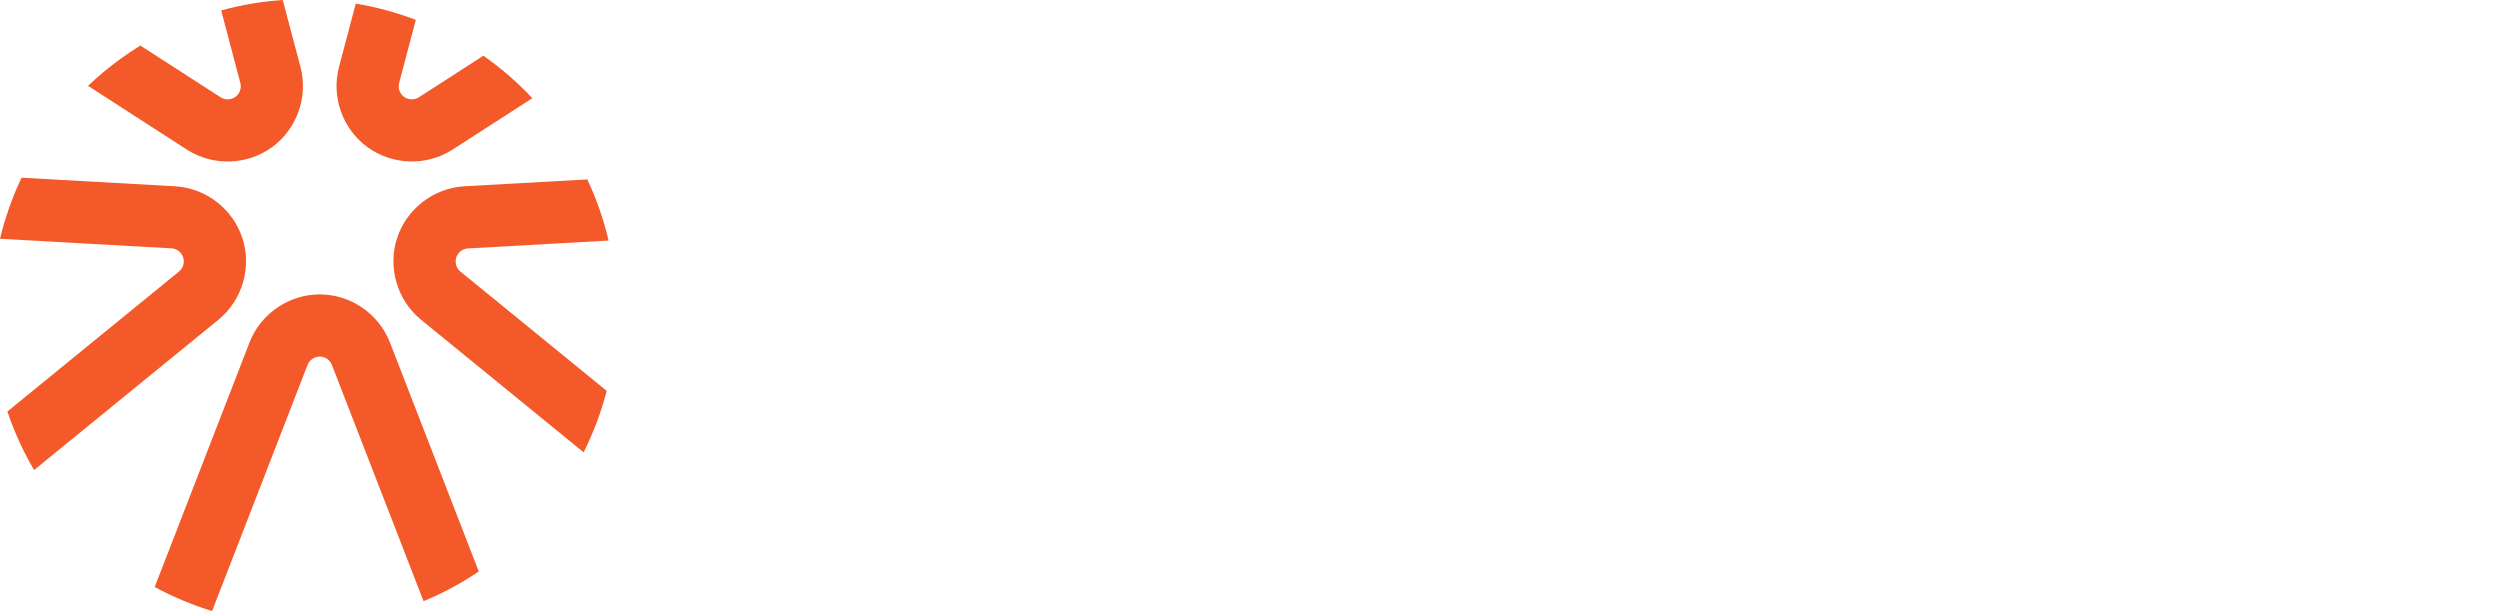 <svg xmlns="http://www.w3.org/2000/svg" id="Layer_2" data-name="Layer 2" viewBox="0 0 609.73 149.02">
  <defs>
    <style>
      .cls-1 {
        fill: #17215c;
      }

      .cls-1, .cls-2 {
        stroke-width: 0px;
      }

      .cls-2 {
        fill: #f45929;
      }
    </style>
  </defs>
  <g id="Layer_1-2" data-name="Layer 1">
    <g>
      
      <g>
        <path class="cls-2" d="m68.96,0l4.33,16.36c1.92,7.27-.88,15.13-6.96,19.55-6.09,4.42-14.42,4.65-20.74.58l-24.12-15.55c2.44-2.32,5.06-4.51,7.85-6.54,1.61-1.17,3.25-2.26,4.91-3.29l19.58,12.62c1.1.71,2.54.67,3.6-.1s1.54-2.13,1.21-3.39l-4.68-17.7c4.95-1.36,9.98-2.2,15.03-2.54Z"/>
        <path class="cls-2" d="m59.12,58.08c2.33,7.15-.03,15.15-5.86,19.91L8.31,114.64c-2.7-4.6-4.86-9.38-6.51-14.28l41.86-34.14c1.01-.82,1.42-2.21,1.01-3.45-.41-1.26-1.53-2.13-2.85-2.2L0,58.24c1.23-5.12,2.99-10.11,5.26-14.9l37.42,2.09c7.51.42,14.11,5.51,16.44,12.66Z"/>
        <path class="cls-2" d="m95.1,83.51l21.67,55.87c-4.32,2.91-8.83,5.32-13.47,7.24l-22.35-57.62c-.48-1.22-1.67-2.04-2.97-2.03-1.31,0-2.5.82-2.97,2.03l-23.28,60.03c-4.83-1.48-9.52-3.44-14-5.87l23.13-59.64c2.72-7.01,9.6-11.72,17.12-11.72,7.52,0,14.4,4.71,17.12,11.73Z"/>
        <path class="cls-2" d="m112.29,66.23l35.68,29.1c-1.34,5.16-3.22,10.19-5.63,14.99l-39.64-32.33c-5.83-4.75-8.18-12.75-5.86-19.9,2.32-7.15,8.93-12.24,16.44-12.66l29.96-1.67c2.27,4.83,4,9.83,5.19,14.91l-34.3,1.92c-1.31.07-2.45.96-2.85,2.2-.4,1.24,0,2.63,1.02,3.46Z"/>
        <path class="cls-2" d="m129.83,23.95l-19.45,12.53c-6.32,4.08-14.66,3.84-20.74-.58-6.09-4.42-8.88-12.27-6.96-19.55l4.09-15.47c4.99.83,9.9,2.16,14.65,3.97l-4.07,15.38c-.34,1.28.14,2.61,1.21,3.4,1.05.76,2.5.8,3.6.1l15.73-10.14c4.27,2.98,8.28,6.44,11.94,10.36Z"/>
      </g>
    </g>
  </g>
</svg>